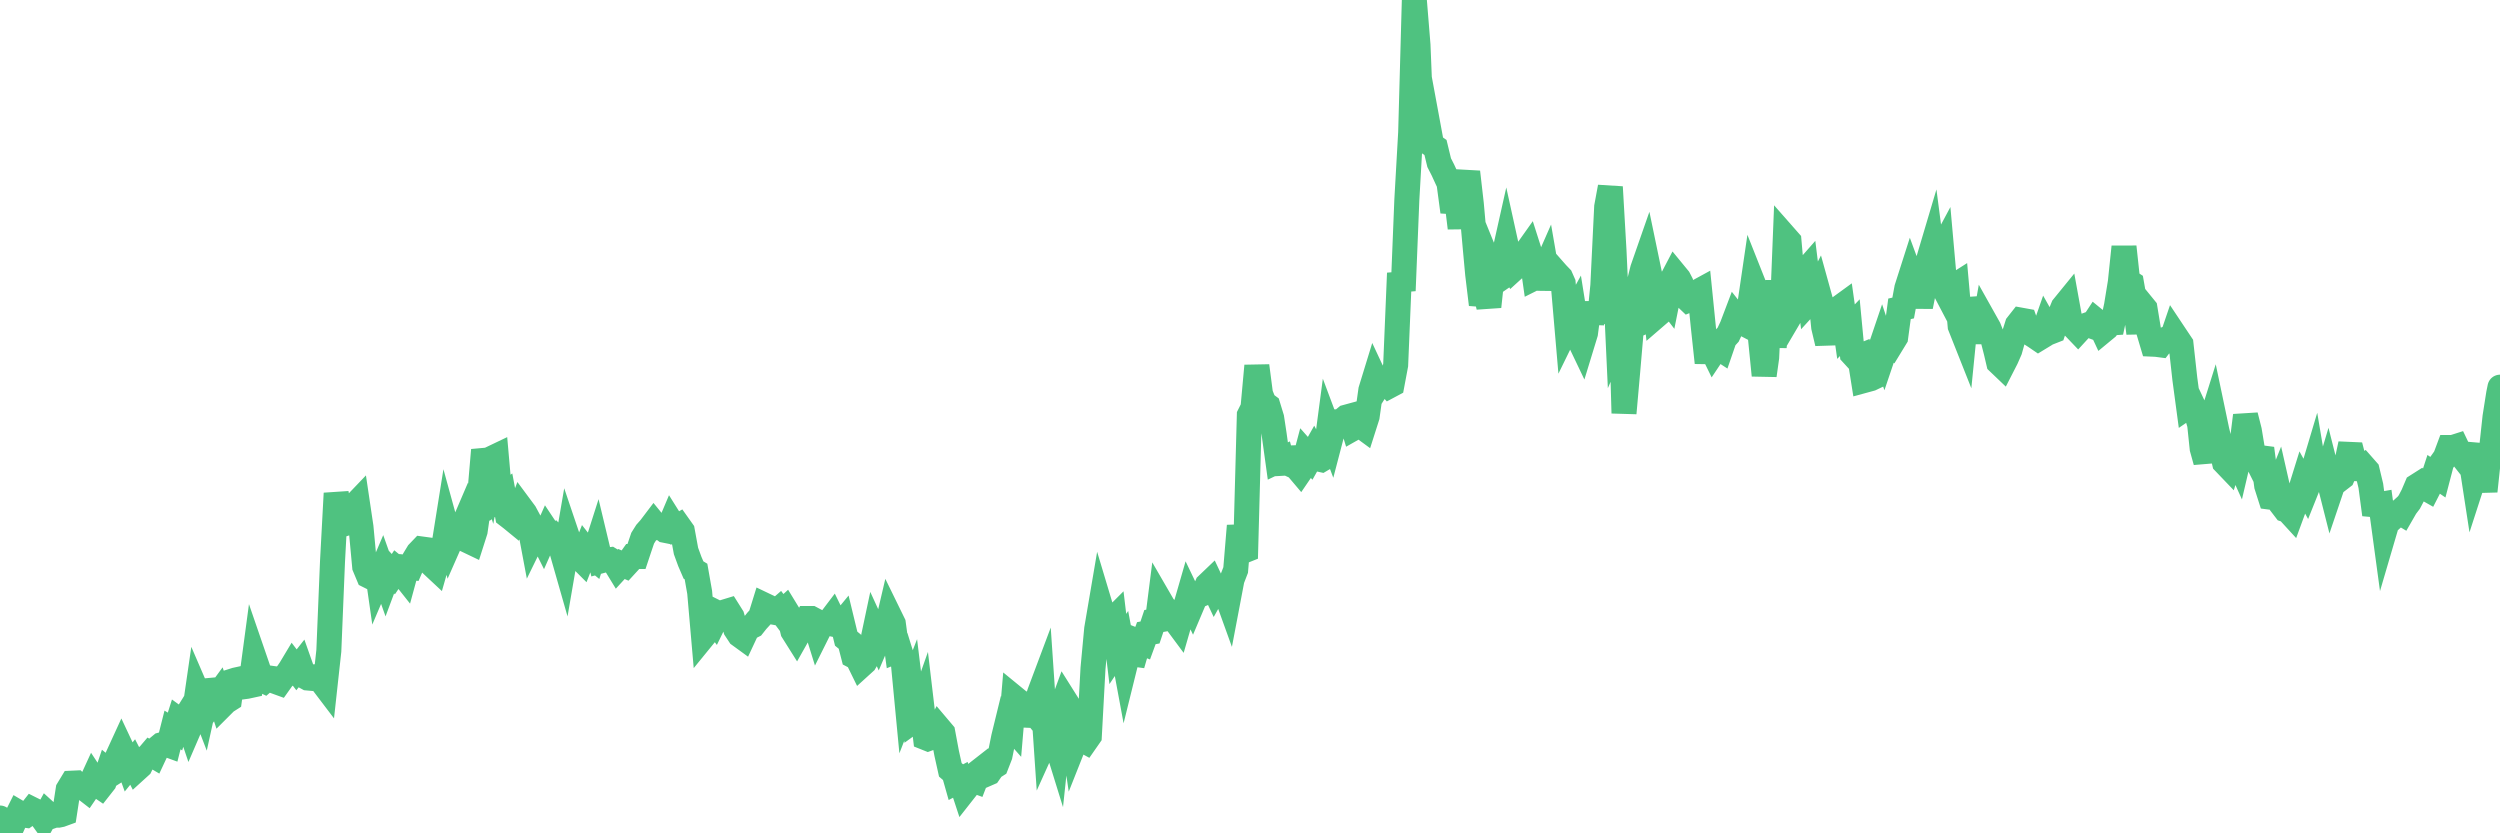 <?xml version="1.0"?><svg width="150px" height="50px" xmlns="http://www.w3.org/2000/svg" xmlns:xlink="http://www.w3.org/1999/xlink"> <polyline fill="none" stroke="#4fc280" stroke-width="1.5px" stroke-linecap="round" stroke-miterlimit="5" points="0.00,49.08 0.22,49.87 0.45,50.00 0.67,49.71 0.89,49.22 1.12,48.76 1.34,48.89 1.56,48.92 1.79,48.76 1.94,48.57 2.16,48.68 2.38,48.87 2.61,49.19 2.83,48.79 3.05,48.99 3.28,48.91 3.50,48.91 3.65,48.88 3.87,48.80 4.09,47.37 4.32,46.99 4.54,46.98 4.76,47.20 4.99,47.24 5.21,47.41 5.36,47.19 5.58,46.71 5.81,47.06 6.03,47.21 6.25,46.93 6.48,46.25 6.70,46.43 6.92,46.29 7.07,45.37 7.29,44.89 7.52,45.38 7.74,45.99 7.96,45.72 8.19,46.17 8.41,45.97 8.63,45.52 8.78,45.49 9.01,45.22 9.23,45.35 9.45,44.88 9.68,44.69 9.90,44.63 10.12,44.71 10.35,43.80 10.50,43.89 10.72,43.19 10.94,43.35 11.17,42.98 11.39,43.63 11.61,43.12 11.84,41.54 12.06,42.05 12.21,42.44 12.43,41.44 12.65,41.42 12.88,41.96 13.10,41.66 13.32,42.33 13.55,42.10 13.77,41.96 13.92,40.87 14.14,40.80 14.37,40.75 14.59,41.21 14.81,41.18 15.04,41.13 15.26,39.49 15.48,40.13 15.63,40.75 15.86,40.86 16.08,40.67 16.30,40.70 16.53,40.89 16.75,40.97 16.97,40.66 17.20,40.47 17.42,40.15 17.57,39.90 17.79,40.19 18.01,39.91 18.24,40.56 18.46,40.68 18.68,40.70 18.91,40.62 19.13,40.65 19.28,40.86 19.50,41.15 19.73,39.05 19.95,33.70 20.17,29.60 20.40,30.82 20.62,31.06 20.84,31.37 20.99,31.32 21.22,30.38 21.44,30.15 21.66,31.63 21.88,34.00 22.11,34.55 22.33,34.66 22.55,33.66 22.70,34.71 22.93,34.17 23.15,34.79 23.37,34.20 23.60,34.45 23.82,34.12 24.04,34.30 24.27,34.59 24.42,34.04 24.64,34.06 24.86,33.55 25.09,33.17 25.31,32.94 25.53,32.97 25.76,33.73 25.98,33.94 26.13,34.08 26.35,33.31 26.57,33.13 26.80,31.69 27.02,32.49 27.24,31.99 27.47,31.75 27.69,31.77 27.84,31.42 28.06,32.44 28.29,32.55 28.51,31.86 28.73,30.32 28.96,27.63 29.18,27.61 29.40,28.31 29.55,27.48 29.78,27.37 30.00,29.87 30.22,29.71 30.45,30.93 30.67,31.10 30.89,31.28 31.12,30.84 31.26,30.47 31.49,30.78 31.71,31.19 31.93,32.36 32.16,31.89 32.38,31.95 32.60,32.39 32.83,31.87 33.05,32.20 33.20,32.13 33.42,32.37 33.65,32.85 33.87,33.62 34.09,32.34 34.32,33.02 34.54,33.40 34.76,33.44 34.91,33.59 35.14,33.00 35.36,33.28 35.58,33.46 35.81,32.74 36.03,33.66 36.25,33.60 36.47,33.60 36.62,33.58 36.85,33.72 37.07,34.08 37.29,33.84 37.52,33.94 37.74,33.70 37.96,33.39 38.19,33.39 38.34,32.94 38.56,32.29 38.78,31.94 39.01,31.68 39.23,31.39 39.45,31.66 39.68,31.65 39.90,31.82 40.05,31.85 40.27,31.33 40.49,31.68 40.72,31.55 40.94,31.86 41.16,33.06 41.39,33.69 41.61,34.20 41.76,34.29 41.98,35.54 42.21,38.18 42.43,37.91 42.65,36.95 42.88,37.26 43.10,36.81 43.32,36.92 43.47,36.72 43.70,36.65 43.92,37.00 44.14,37.75 44.37,38.10 44.59,38.26 44.81,37.79 45.04,37.61 45.18,37.54 45.41,37.25 45.63,37.01 45.85,36.30 46.08,36.41 46.30,36.71 46.52,36.75 46.75,36.55 46.90,36.75 47.12,36.55 47.34,36.91 47.57,37.87 47.79,38.22 48.01,37.83 48.24,37.54 48.46,37.11 48.68,37.11 48.83,37.19 49.06,37.93 49.28,37.49 49.50,37.35 49.73,37.33 49.95,37.04 50.17,37.49 50.40,37.54 50.54,37.37 50.77,38.32 50.99,38.50 51.21,39.36 51.44,39.48 51.66,39.93 51.88,39.73 52.11,39.34 52.26,38.93 52.48,37.89 52.70,38.37 52.93,37.83 53.15,37.89 53.37,36.95 53.60,37.42 53.82,39.04 53.97,38.98 54.19,39.69 54.41,41.99 54.64,41.40 54.86,43.21 55.08,43.05 55.31,42.40 55.53,44.26 55.68,44.32 55.90,44.24 56.13,44.14 56.35,43.71 56.57,43.97 56.80,45.20 57.02,46.19 57.24,46.38 57.39,46.91 57.62,46.79 57.84,47.46 58.06,47.18 58.29,46.78 58.51,46.86 58.73,46.29 58.96,46.11 59.10,46.48 59.33,46.38 59.55,46.06 59.77,45.92 60.00,45.33 60.22,44.24 60.44,43.34 60.67,43.60 60.82,41.83 61.04,42.01 61.26,43.51 61.49,42.52 61.71,42.35 61.93,42.62 62.16,42.23 62.38,41.56 62.53,41.16 62.75,44.40 62.98,43.89 63.20,44.02 63.42,44.73 63.65,42.57 63.87,41.97 64.09,42.32 64.24,43.12 64.46,44.62 64.69,44.04 64.91,44.37 65.13,44.49 65.36,44.16 65.58,40.10 65.80,37.74 66.03,36.39 66.18,36.89 66.40,37.62 66.62,37.33 66.85,37.10 67.07,38.94 67.29,38.61 67.52,39.85 67.74,38.96 67.89,39.23 68.11,39.26 68.33,38.50 68.56,38.59 68.78,37.99 69.00,37.95 69.23,37.26 69.45,37.22 69.60,36.04 69.82,36.42 70.05,36.63 70.27,37.05 70.49,37.20 70.72,37.51 70.94,36.75 71.16,36.30 71.31,35.78 71.54,36.26 71.76,35.74 71.98,35.70 72.21,35.60 72.43,35.10 72.65,34.89 72.88,35.38 73.02,35.13 73.25,35.21 73.47,35.37 73.69,35.98 73.92,34.77 74.14,34.20 74.36,31.55 74.59,33.07 74.74,33.01 74.96,24.91 75.18,24.47 75.41,21.95 75.63,23.64 75.85,24.19 76.08,24.36 76.30,25.08 76.45,26.07 76.67,27.66 76.90,27.55 77.12,28.39 77.34,26.86 77.57,27.93 77.79,28.03 78.01,28.29 78.16,28.07 78.38,27.24 78.61,27.50 78.83,27.11 79.05,27.53 79.28,27.58 79.50,27.45 79.72,25.79 79.87,26.19 80.10,25.31 80.32,25.31 80.54,25.22 80.77,25.03 80.99,24.97 81.21,25.69 81.44,25.56 81.66,25.56 81.81,25.67 82.03,24.98 82.25,23.41 82.48,22.66 82.70,23.13 82.92,22.78 83.15,22.91 83.37,23.15 83.52,23.07 83.74,21.90 83.97,16.39 84.19,17.44 84.41,12.00 84.64,7.95 84.86,0.00 85.08,2.70 85.23,6.40 85.46,8.48 85.68,7.50 85.90,8.69 86.13,8.85 86.35,9.76 86.57,10.19 86.80,10.69 86.94,10.99 87.17,12.71 87.39,11.87 87.61,13.68 87.84,11.28 88.06,10.32 88.28,12.24 88.51,14.82 88.66,16.45 88.88,18.27 89.10,17.47 89.33,18.40 89.55,16.34 89.77,16.88 90.00,16.72 90.22,15.38 90.37,14.71 90.59,15.71 90.82,16.14 91.04,15.94 91.26,15.60 91.49,15.24 91.71,14.93 91.93,15.62 92.08,16.67 92.30,16.56 92.53,16.55 92.75,16.05 92.97,17.32 93.20,16.17 93.42,16.42 93.64,16.65 93.79,16.99 94.02,19.66 94.24,19.21 94.46,18.81 94.69,20.25 94.91,20.71 95.13,19.99 95.36,18.22 95.50,19.38 95.73,18.21 95.95,19.35 96.17,17.14 96.40,12.41 96.62,11.22 96.84,15.04 97.07,20.01 97.29,19.50 97.44,24.79 97.66,22.31 97.89,19.63 98.11,19.53 98.33,17.06 98.56,16.14 98.78,15.51 99.00,16.57 99.15,16.84 99.38,18.95 99.60,18.76 99.82,17.66 100.05,17.96 100.27,16.86 100.49,16.44 100.72,16.72 100.86,16.99 101.09,17.79 101.31,18.00 101.53,17.91 101.76,17.56 101.98,17.44 102.20,19.62 102.43,21.76 102.58,20.69 102.80,21.14 103.02,20.81 103.25,20.96 103.47,20.32 103.69,20.08 103.92,19.59 104.14,19.01 104.29,19.20 104.51,19.35 104.74,19.47 104.96,18.47 105.18,16.97 105.41,17.55 105.63,20.31 105.85,22.52 106.00,21.45 106.22,16.84 106.45,20.83 106.67,17.98 106.89,19.98 107.12,14.22 107.34,14.47 107.56,16.98 107.71,18.42 107.94,18.03 108.16,16.45 108.38,16.20 108.61,18.05 108.83,17.81 109.05,17.38 109.28,18.21 109.42,19.62 109.65,20.59 109.87,19.29 110.09,19.22 110.32,18.50 110.54,18.34 110.76,19.90 110.99,19.66 111.14,21.24 111.36,21.48 111.58,21.39 111.81,22.84 112.03,22.78 112.25,22.72 112.48,22.61 112.70,21.26 112.92,20.61 113.07,21.06 113.30,20.38 113.52,20.60 113.74,20.24 113.97,18.53 114.19,18.48 114.41,17.29 114.64,16.57 114.78,16.95 115.01,17.22 115.23,18.39 115.45,17.29 115.68,15.70 115.90,14.96 116.12,16.64 116.35,15.27 116.50,14.99 116.72,17.46 116.94,17.88 117.17,17.22 117.39,17.08 117.61,19.57 117.84,20.15 118.06,17.94 118.21,18.56 118.43,19.52 118.66,19.35 118.88,20.52 119.10,19.28 119.33,19.69 119.55,20.25 119.77,21.11 119.92,21.75 120.14,21.96 120.37,21.51 120.59,21.01 120.81,20.22 121.04,19.49 121.26,19.21 121.48,19.25 121.63,19.68 121.86,20.03 122.08,20.17 122.30,20.32 122.53,20.18 122.75,19.55 122.97,19.94 123.20,19.85 123.34,19.43 123.57,18.96 123.79,18.42 124.01,18.15 124.24,19.42 124.46,19.64 124.68,19.87 124.91,19.62 125.06,19.56 125.28,19.48 125.50,19.56 125.73,19.21 125.95,19.39 126.17,19.86 126.40,19.67 126.62,19.38 126.77,19.37 126.99,18.34 127.22,16.93 127.44,14.81 127.66,16.85 127.89,17.00 128.11,18.25 128.33,19.99 128.48,18.24 128.70,18.51 128.93,19.91 129.15,20.65 129.37,20.66 129.60,20.69 129.82,20.40 130.04,20.31 130.27,20.43 130.42,19.99 130.64,20.32 130.86,20.65 131.09,22.73 131.31,24.37 131.53,24.22 131.76,24.71 131.98,25.47 132.13,26.91 132.35,27.70 132.58,25.52 132.80,24.82 133.02,25.87 133.25,26.79 133.47,27.75 133.69,27.98 133.84,27.50 134.06,27.13 134.29,27.64 134.51,26.70 134.73,24.93 134.96,25.84 135.18,27.17 135.40,27.61 135.55,27.45 135.78,27.48 136.00,29.14 136.22,29.83 136.45,29.86 136.67,29.31 136.89,30.28 137.12,30.58 137.27,30.63 137.49,30.87 137.71,30.27 137.93,29.73 138.16,28.99 138.38,29.39 138.60,28.84 138.83,28.07 138.98,28.96 139.20,27.11 139.42,29.26 139.65,28.49 139.87,29.36 140.09,28.71 140.32,28.80 140.54,28.63 140.69,28.28 140.91,27.26 141.14,27.27 141.36,28.12 141.58,28.13 141.81,27.98 142.03,28.23 142.25,29.15 142.40,30.28 142.62,30.30 142.85,30.26 143.07,31.88 143.29,31.13 143.52,30.82 143.74,30.92 143.96,30.72 144.11,30.81 144.34,30.41 144.56,30.12 144.78,29.70 145.01,29.16 145.23,29.02 145.45,29.24 145.68,29.37 145.90,28.94 146.05,28.48 146.27,28.63 146.50,27.75 146.72,27.44 146.94,26.85 147.17,26.85 147.39,26.78 147.61,27.24 147.76,27.43 147.98,27.25 148.21,27.27 148.43,28.70 148.65,28.02 148.88,28.11 149.10,29.47 149.32,27.41 149.47,27.15 149.70,25.02 149.92,23.62 150.00,23.23 "/></svg>